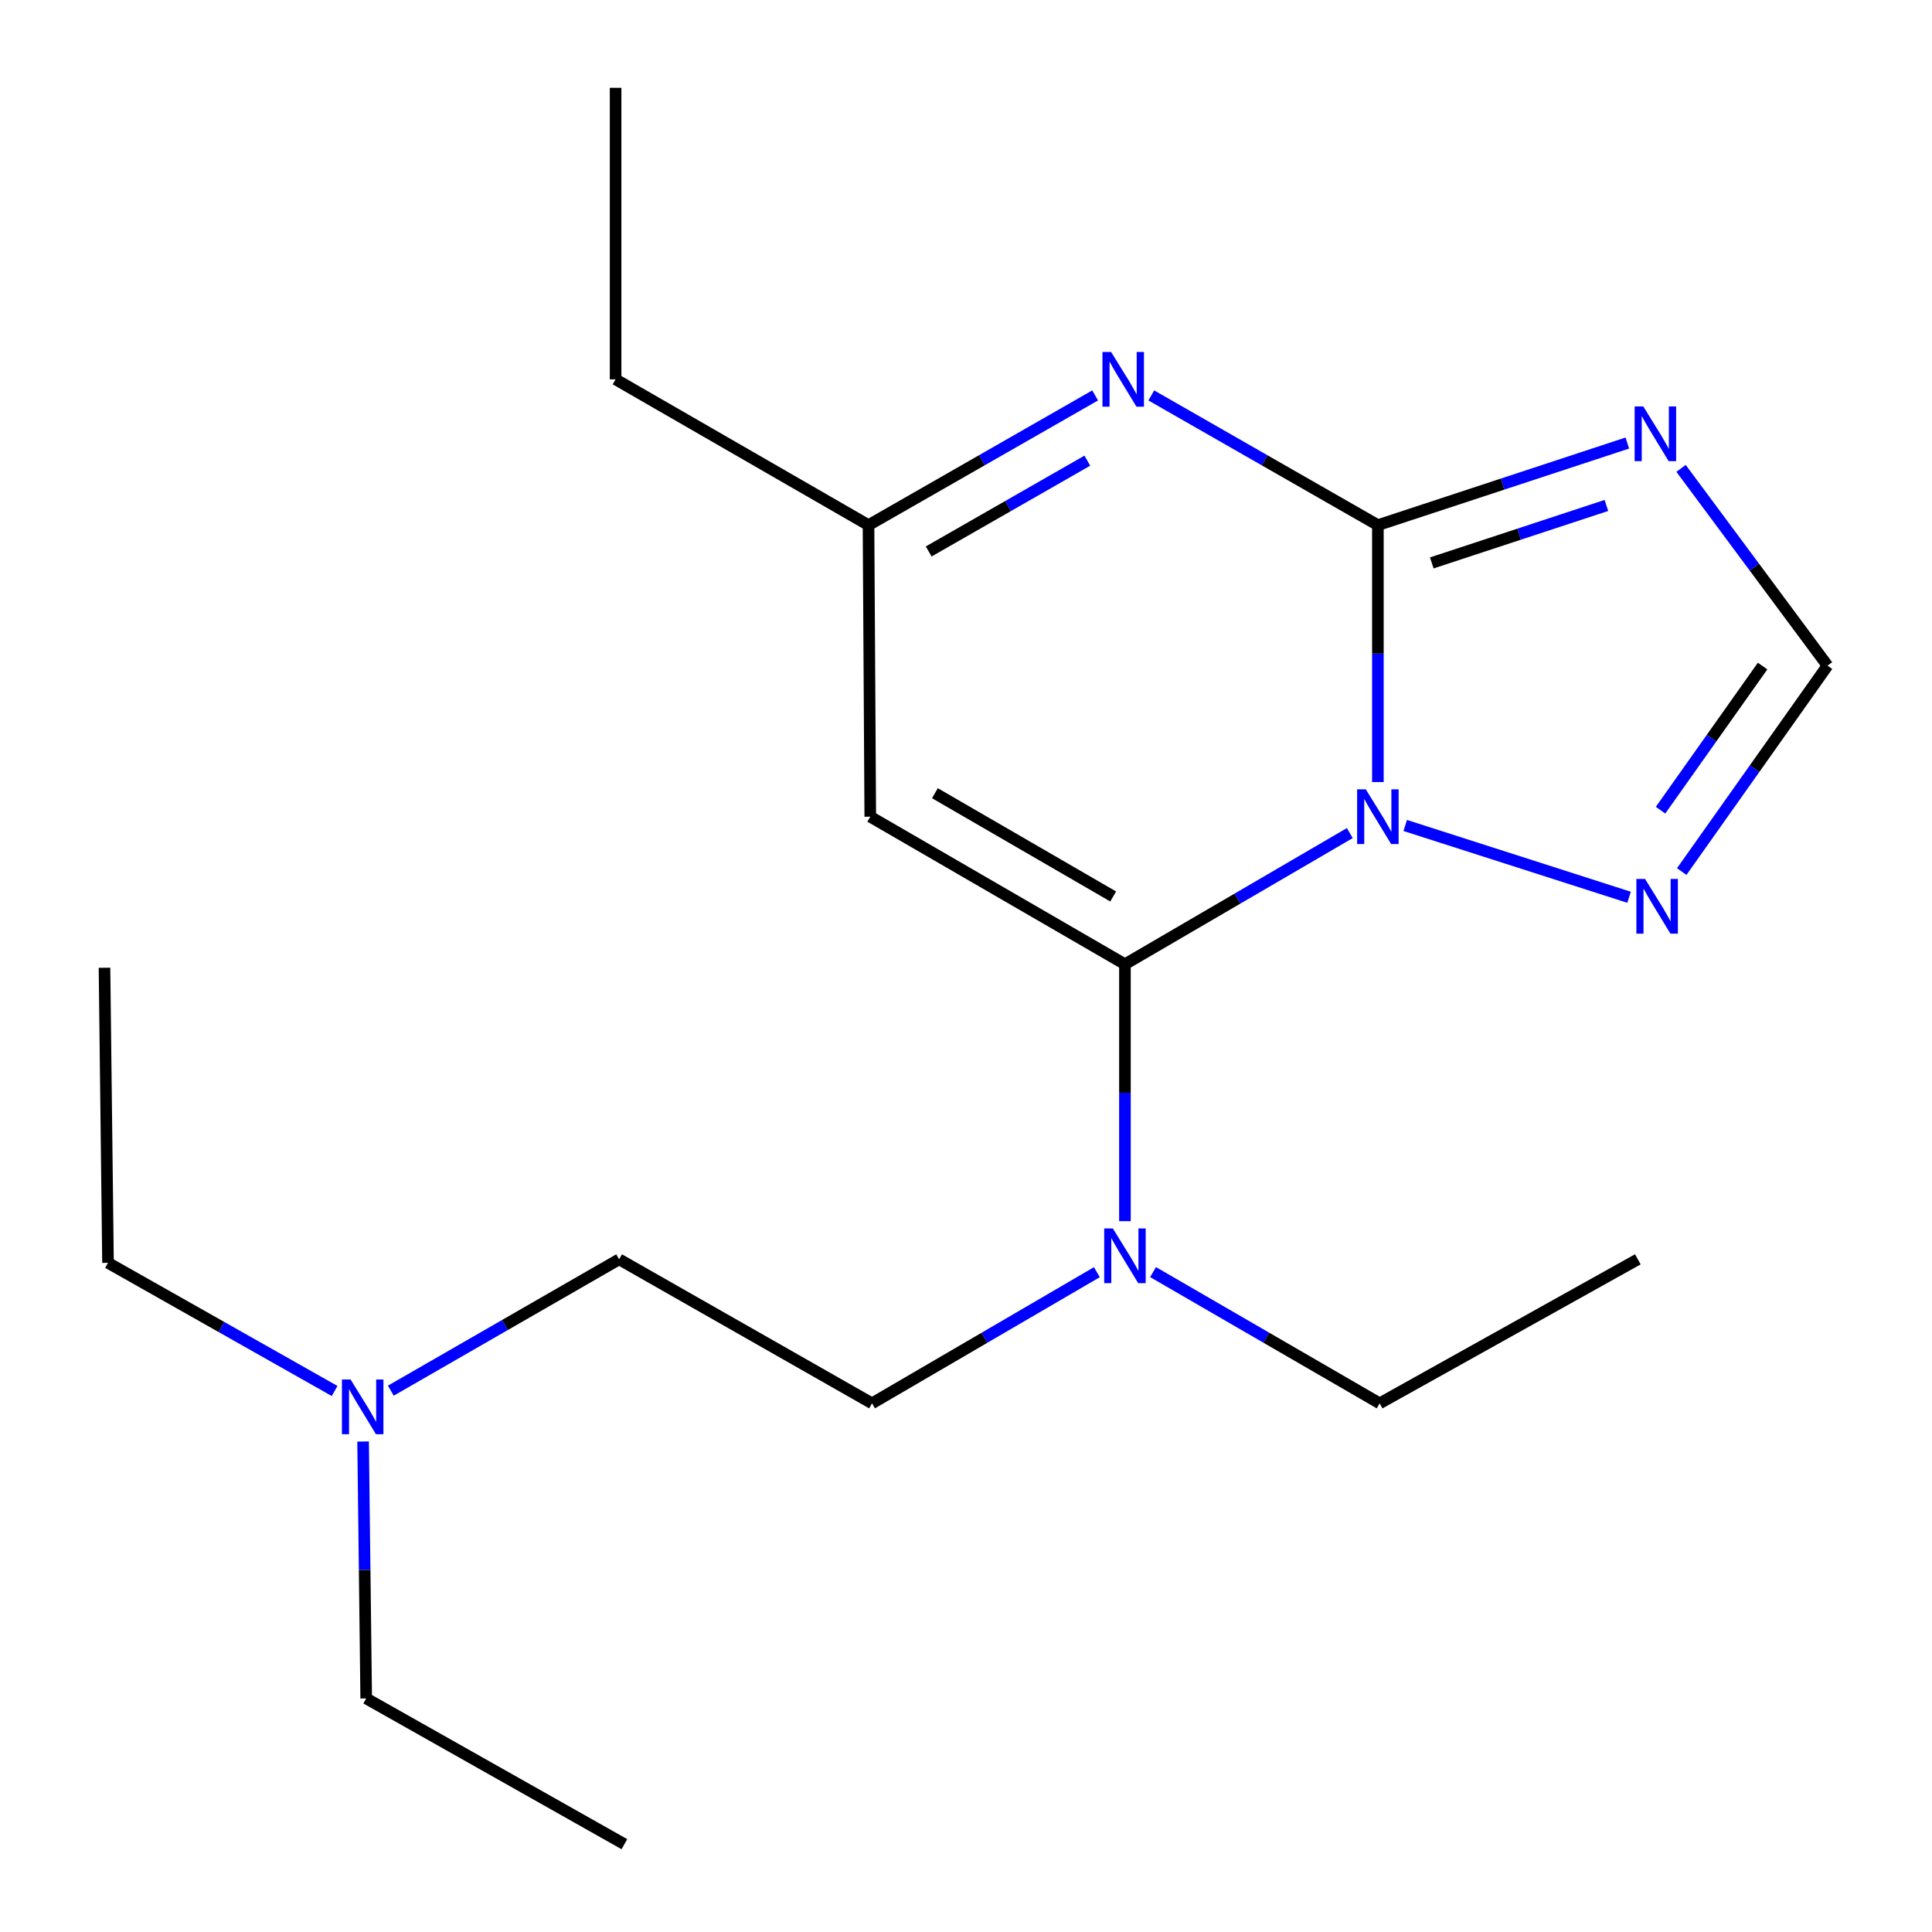 <?xml version='1.0' encoding='iso-8859-1'?>
<svg version='1.1' baseProfile='full'
              xmlns='http://www.w3.org/2000/svg'
                      xmlns:rdkit='http://www.rdkit.org/xml'
                      xmlns:xlink='http://www.w3.org/1999/xlink'
                  xml:space='preserve'
width='1000px' height='1000px' viewBox='0 0 1000 1000'>
<!-- END OF HEADER -->
<rect style='opacity:1.0;fill:#FFFFFF;stroke:none' width='1000' height='1000' x='0' y='0'> </rect>
<path class='bond-0' d='M 596.816,658.431 L 655.458,692.401' style='fill:none;fill-rule:evenodd;stroke:#0000FF;stroke-width:6px;stroke-linecap:butt;stroke-linejoin:miter;stroke-opacity:1' />
<path class='bond-0' d='M 655.458,692.401 L 714.1,726.37' style='fill:none;fill-rule:evenodd;stroke:#000000;stroke-width:6px;stroke-linecap:butt;stroke-linejoin:miter;stroke-opacity:1' />
<path class='bond-1' d='M 582.267,632.071 L 582.267,565.58' style='fill:none;fill-rule:evenodd;stroke:#0000FF;stroke-width:6px;stroke-linecap:butt;stroke-linejoin:miter;stroke-opacity:1' />
<path class='bond-1' d='M 582.267,565.58 L 582.267,499.09' style='fill:none;fill-rule:evenodd;stroke:#000000;stroke-width:6px;stroke-linecap:butt;stroke-linejoin:miter;stroke-opacity:1' />
<path class='bond-2' d='M 567.738,658.479 L 509.548,692.425' style='fill:none;fill-rule:evenodd;stroke:#0000FF;stroke-width:6px;stroke-linecap:butt;stroke-linejoin:miter;stroke-opacity:1' />
<path class='bond-2' d='M 509.548,692.425 L 451.359,726.37' style='fill:none;fill-rule:evenodd;stroke:#000000;stroke-width:6px;stroke-linecap:butt;stroke-linejoin:miter;stroke-opacity:1' />
<path class='bond-3' d='M 870.46,451.114 L 908.187,397.825' style='fill:none;fill-rule:evenodd;stroke:#0000FF;stroke-width:6px;stroke-linecap:butt;stroke-linejoin:miter;stroke-opacity:1' />
<path class='bond-3' d='M 908.187,397.825 L 945.915,344.536' style='fill:none;fill-rule:evenodd;stroke:#000000;stroke-width:6px;stroke-linecap:butt;stroke-linejoin:miter;stroke-opacity:1' />
<path class='bond-3' d='M 859.496,419.352 L 885.906,382.05' style='fill:none;fill-rule:evenodd;stroke:#0000FF;stroke-width:6px;stroke-linecap:butt;stroke-linejoin:miter;stroke-opacity:1' />
<path class='bond-3' d='M 885.906,382.05 L 912.315,344.748' style='fill:none;fill-rule:evenodd;stroke:#000000;stroke-width:6px;stroke-linecap:butt;stroke-linejoin:miter;stroke-opacity:1' />
<path class='bond-4' d='M 843.198,464.427 L 727.343,427.263' style='fill:none;fill-rule:evenodd;stroke:#0000FF;stroke-width:6px;stroke-linecap:butt;stroke-linejoin:miter;stroke-opacity:1' />
<path class='bond-5' d='M 945.915,344.536 L 908.013,293.483' style='fill:none;fill-rule:evenodd;stroke:#000000;stroke-width:6px;stroke-linecap:butt;stroke-linejoin:miter;stroke-opacity:1' />
<path class='bond-5' d='M 908.013,293.483 L 870.11,242.43' style='fill:none;fill-rule:evenodd;stroke:#0000FF;stroke-width:6px;stroke-linecap:butt;stroke-linejoin:miter;stroke-opacity:1' />
<path class='bond-6' d='M 842.303,229.313 L 777.746,250.561' style='fill:none;fill-rule:evenodd;stroke:#0000FF;stroke-width:6px;stroke-linecap:butt;stroke-linejoin:miter;stroke-opacity:1' />
<path class='bond-6' d='M 777.746,250.561 L 713.19,271.81' style='fill:none;fill-rule:evenodd;stroke:#000000;stroke-width:6px;stroke-linecap:butt;stroke-linejoin:miter;stroke-opacity:1' />
<path class='bond-6' d='M 831.471,261.62 L 786.282,276.494' style='fill:none;fill-rule:evenodd;stroke:#0000FF;stroke-width:6px;stroke-linecap:butt;stroke-linejoin:miter;stroke-opacity:1' />
<path class='bond-6' d='M 786.282,276.494 L 741.092,291.367' style='fill:none;fill-rule:evenodd;stroke:#000000;stroke-width:6px;stroke-linecap:butt;stroke-linejoin:miter;stroke-opacity:1' />
<path class='bond-7' d='M 698.661,431.198 L 640.464,465.144' style='fill:none;fill-rule:evenodd;stroke:#0000FF;stroke-width:6px;stroke-linecap:butt;stroke-linejoin:miter;stroke-opacity:1' />
<path class='bond-7' d='M 640.464,465.144 L 582.267,499.09' style='fill:none;fill-rule:evenodd;stroke:#000000;stroke-width:6px;stroke-linecap:butt;stroke-linejoin:miter;stroke-opacity:1' />
<path class='bond-8' d='M 713.19,404.79 L 713.19,338.3' style='fill:none;fill-rule:evenodd;stroke:#0000FF;stroke-width:6px;stroke-linecap:butt;stroke-linejoin:miter;stroke-opacity:1' />
<path class='bond-8' d='M 713.19,338.3 L 713.19,271.81' style='fill:none;fill-rule:evenodd;stroke:#000000;stroke-width:6px;stroke-linecap:butt;stroke-linejoin:miter;stroke-opacity:1' />
<path class='bond-9' d='M 713.19,271.81 L 654.55,238.242' style='fill:none;fill-rule:evenodd;stroke:#000000;stroke-width:6px;stroke-linecap:butt;stroke-linejoin:miter;stroke-opacity:1' />
<path class='bond-9' d='M 654.55,238.242 L 595.909,204.674' style='fill:none;fill-rule:evenodd;stroke:#0000FF;stroke-width:6px;stroke-linecap:butt;stroke-linejoin:miter;stroke-opacity:1' />
<path class='bond-10' d='M 566.834,204.674 L 508.187,238.242' style='fill:none;fill-rule:evenodd;stroke:#0000FF;stroke-width:6px;stroke-linecap:butt;stroke-linejoin:miter;stroke-opacity:1' />
<path class='bond-10' d='M 508.187,238.242 L 449.539,271.81' style='fill:none;fill-rule:evenodd;stroke:#000000;stroke-width:6px;stroke-linecap:butt;stroke-linejoin:miter;stroke-opacity:1' />
<path class='bond-10' d='M 562.802,238.438 L 521.748,261.936' style='fill:none;fill-rule:evenodd;stroke:#0000FF;stroke-width:6px;stroke-linecap:butt;stroke-linejoin:miter;stroke-opacity:1' />
<path class='bond-10' d='M 521.748,261.936 L 480.695,285.434' style='fill:none;fill-rule:evenodd;stroke:#000000;stroke-width:6px;stroke-linecap:butt;stroke-linejoin:miter;stroke-opacity:1' />
<path class='bond-11' d='M 449.539,271.81 L 450.449,422.723' style='fill:none;fill-rule:evenodd;stroke:#000000;stroke-width:6px;stroke-linecap:butt;stroke-linejoin:miter;stroke-opacity:1' />
<path class='bond-12' d='M 449.539,271.81 L 318.631,196.353' style='fill:none;fill-rule:evenodd;stroke:#000000;stroke-width:6px;stroke-linecap:butt;stroke-linejoin:miter;stroke-opacity:1' />
<path class='bond-13' d='M 450.449,422.723 L 582.267,499.09' style='fill:none;fill-rule:evenodd;stroke:#000000;stroke-width:6px;stroke-linecap:butt;stroke-linejoin:miter;stroke-opacity:1' />
<path class='bond-13' d='M 483.907,410.555 L 576.18,464.012' style='fill:none;fill-rule:evenodd;stroke:#000000;stroke-width:6px;stroke-linecap:butt;stroke-linejoin:miter;stroke-opacity:1' />
<path class='bond-14' d='M 318.631,196.353 L 318.631,45.455' style='fill:none;fill-rule:evenodd;stroke:#000000;stroke-width:6px;stroke-linecap:butt;stroke-linejoin:miter;stroke-opacity:1' />
<path class='bond-15' d='M 202.291,719.808 L 261.371,685.816' style='fill:none;fill-rule:evenodd;stroke:#0000FF;stroke-width:6px;stroke-linecap:butt;stroke-linejoin:miter;stroke-opacity:1' />
<path class='bond-15' d='M 261.371,685.816 L 320.451,651.824' style='fill:none;fill-rule:evenodd;stroke:#000000;stroke-width:6px;stroke-linecap:butt;stroke-linejoin:miter;stroke-opacity:1' />
<path class='bond-16' d='M 187.939,746.123 L 188.741,812.614' style='fill:none;fill-rule:evenodd;stroke:#0000FF;stroke-width:6px;stroke-linecap:butt;stroke-linejoin:miter;stroke-opacity:1' />
<path class='bond-16' d='M 188.741,812.614 L 189.543,879.104' style='fill:none;fill-rule:evenodd;stroke:#000000;stroke-width:6px;stroke-linecap:butt;stroke-linejoin:miter;stroke-opacity:1' />
<path class='bond-17' d='M 173.197,719.976 L 114.551,686.81' style='fill:none;fill-rule:evenodd;stroke:#0000FF;stroke-width:6px;stroke-linecap:butt;stroke-linejoin:miter;stroke-opacity:1' />
<path class='bond-17' d='M 114.551,686.81 L 55.905,653.644' style='fill:none;fill-rule:evenodd;stroke:#000000;stroke-width:6px;stroke-linecap:butt;stroke-linejoin:miter;stroke-opacity:1' />
<path class='bond-18' d='M 320.451,651.824 L 451.359,726.37' style='fill:none;fill-rule:evenodd;stroke:#000000;stroke-width:6px;stroke-linecap:butt;stroke-linejoin:miter;stroke-opacity:1' />
<path class='bond-19' d='M 189.543,879.104 L 323.181,954.545' style='fill:none;fill-rule:evenodd;stroke:#000000;stroke-width:6px;stroke-linecap:butt;stroke-linejoin:miter;stroke-opacity:1' />
<path class='bond-20' d='M 55.905,653.644 L 54.085,500.91' style='fill:none;fill-rule:evenodd;stroke:#000000;stroke-width:6px;stroke-linecap:butt;stroke-linejoin:miter;stroke-opacity:1' />
<path class='bond-21' d='M 714.1,726.37 L 847.738,651.824' style='fill:none;fill-rule:evenodd;stroke:#000000;stroke-width:6px;stroke-linecap:butt;stroke-linejoin:miter;stroke-opacity:1' />
<path  class='atom-0' d='M 576.007 635.843
L 585.287 650.843
Q 586.207 652.323, 587.687 655.003
Q 589.167 657.683, 589.247 657.843
L 589.247 635.843
L 593.007 635.843
L 593.007 664.163
L 589.127 664.163
L 579.167 647.763
Q 578.007 645.843, 576.767 643.643
Q 575.567 641.443, 575.207 640.763
L 575.207 664.163
L 571.527 664.163
L 571.527 635.843
L 576.007 635.843
' fill='#0000FF'/>
<path  class='atom-1' d='M 851.473 454.929
L 860.753 469.929
Q 861.673 471.409, 863.153 474.089
Q 864.633 476.769, 864.713 476.929
L 864.713 454.929
L 868.473 454.929
L 868.473 483.249
L 864.593 483.249
L 854.633 466.849
Q 853.473 464.929, 852.233 462.729
Q 851.033 460.529, 850.673 459.849
L 850.673 483.249
L 846.993 483.249
L 846.993 454.929
L 851.473 454.929
' fill='#0000FF'/>
<path  class='atom-3' d='M 850.563 210.374
L 859.843 225.374
Q 860.763 226.854, 862.243 229.534
Q 863.723 232.214, 863.803 232.374
L 863.803 210.374
L 867.563 210.374
L 867.563 238.694
L 863.683 238.694
L 853.723 222.294
Q 852.563 220.374, 851.323 218.174
Q 850.123 215.974, 849.763 215.294
L 849.763 238.694
L 846.083 238.694
L 846.083 210.374
L 850.563 210.374
' fill='#0000FF'/>
<path  class='atom-4' d='M 706.93 408.563
L 716.21 423.563
Q 717.13 425.043, 718.61 427.723
Q 720.09 430.403, 720.17 430.563
L 720.17 408.563
L 723.93 408.563
L 723.93 436.883
L 720.05 436.883
L 710.09 420.483
Q 708.93 418.563, 707.69 416.363
Q 706.49 414.163, 706.13 413.483
L 706.13 436.883
L 702.45 436.883
L 702.45 408.563
L 706.93 408.563
' fill='#0000FF'/>
<path  class='atom-6' d='M 575.112 182.193
L 584.392 197.193
Q 585.312 198.673, 586.792 201.353
Q 588.272 204.033, 588.352 204.193
L 588.352 182.193
L 592.112 182.193
L 592.112 210.513
L 588.232 210.513
L 578.272 194.113
Q 577.112 192.193, 575.872 189.993
Q 574.672 187.793, 574.312 187.113
L 574.312 210.513
L 570.632 210.513
L 570.632 182.193
L 575.112 182.193
' fill='#0000FF'/>
<path  class='atom-12' d='M 181.463 714.03
L 190.743 729.03
Q 191.663 730.51, 193.143 733.19
Q 194.623 735.87, 194.703 736.03
L 194.703 714.03
L 198.463 714.03
L 198.463 742.35
L 194.583 742.35
L 184.623 725.95
Q 183.463 724.03, 182.223 721.83
Q 181.023 719.63, 180.663 718.95
L 180.663 742.35
L 176.983 742.35
L 176.983 714.03
L 181.463 714.03
' fill='#0000FF'/>
</svg>
